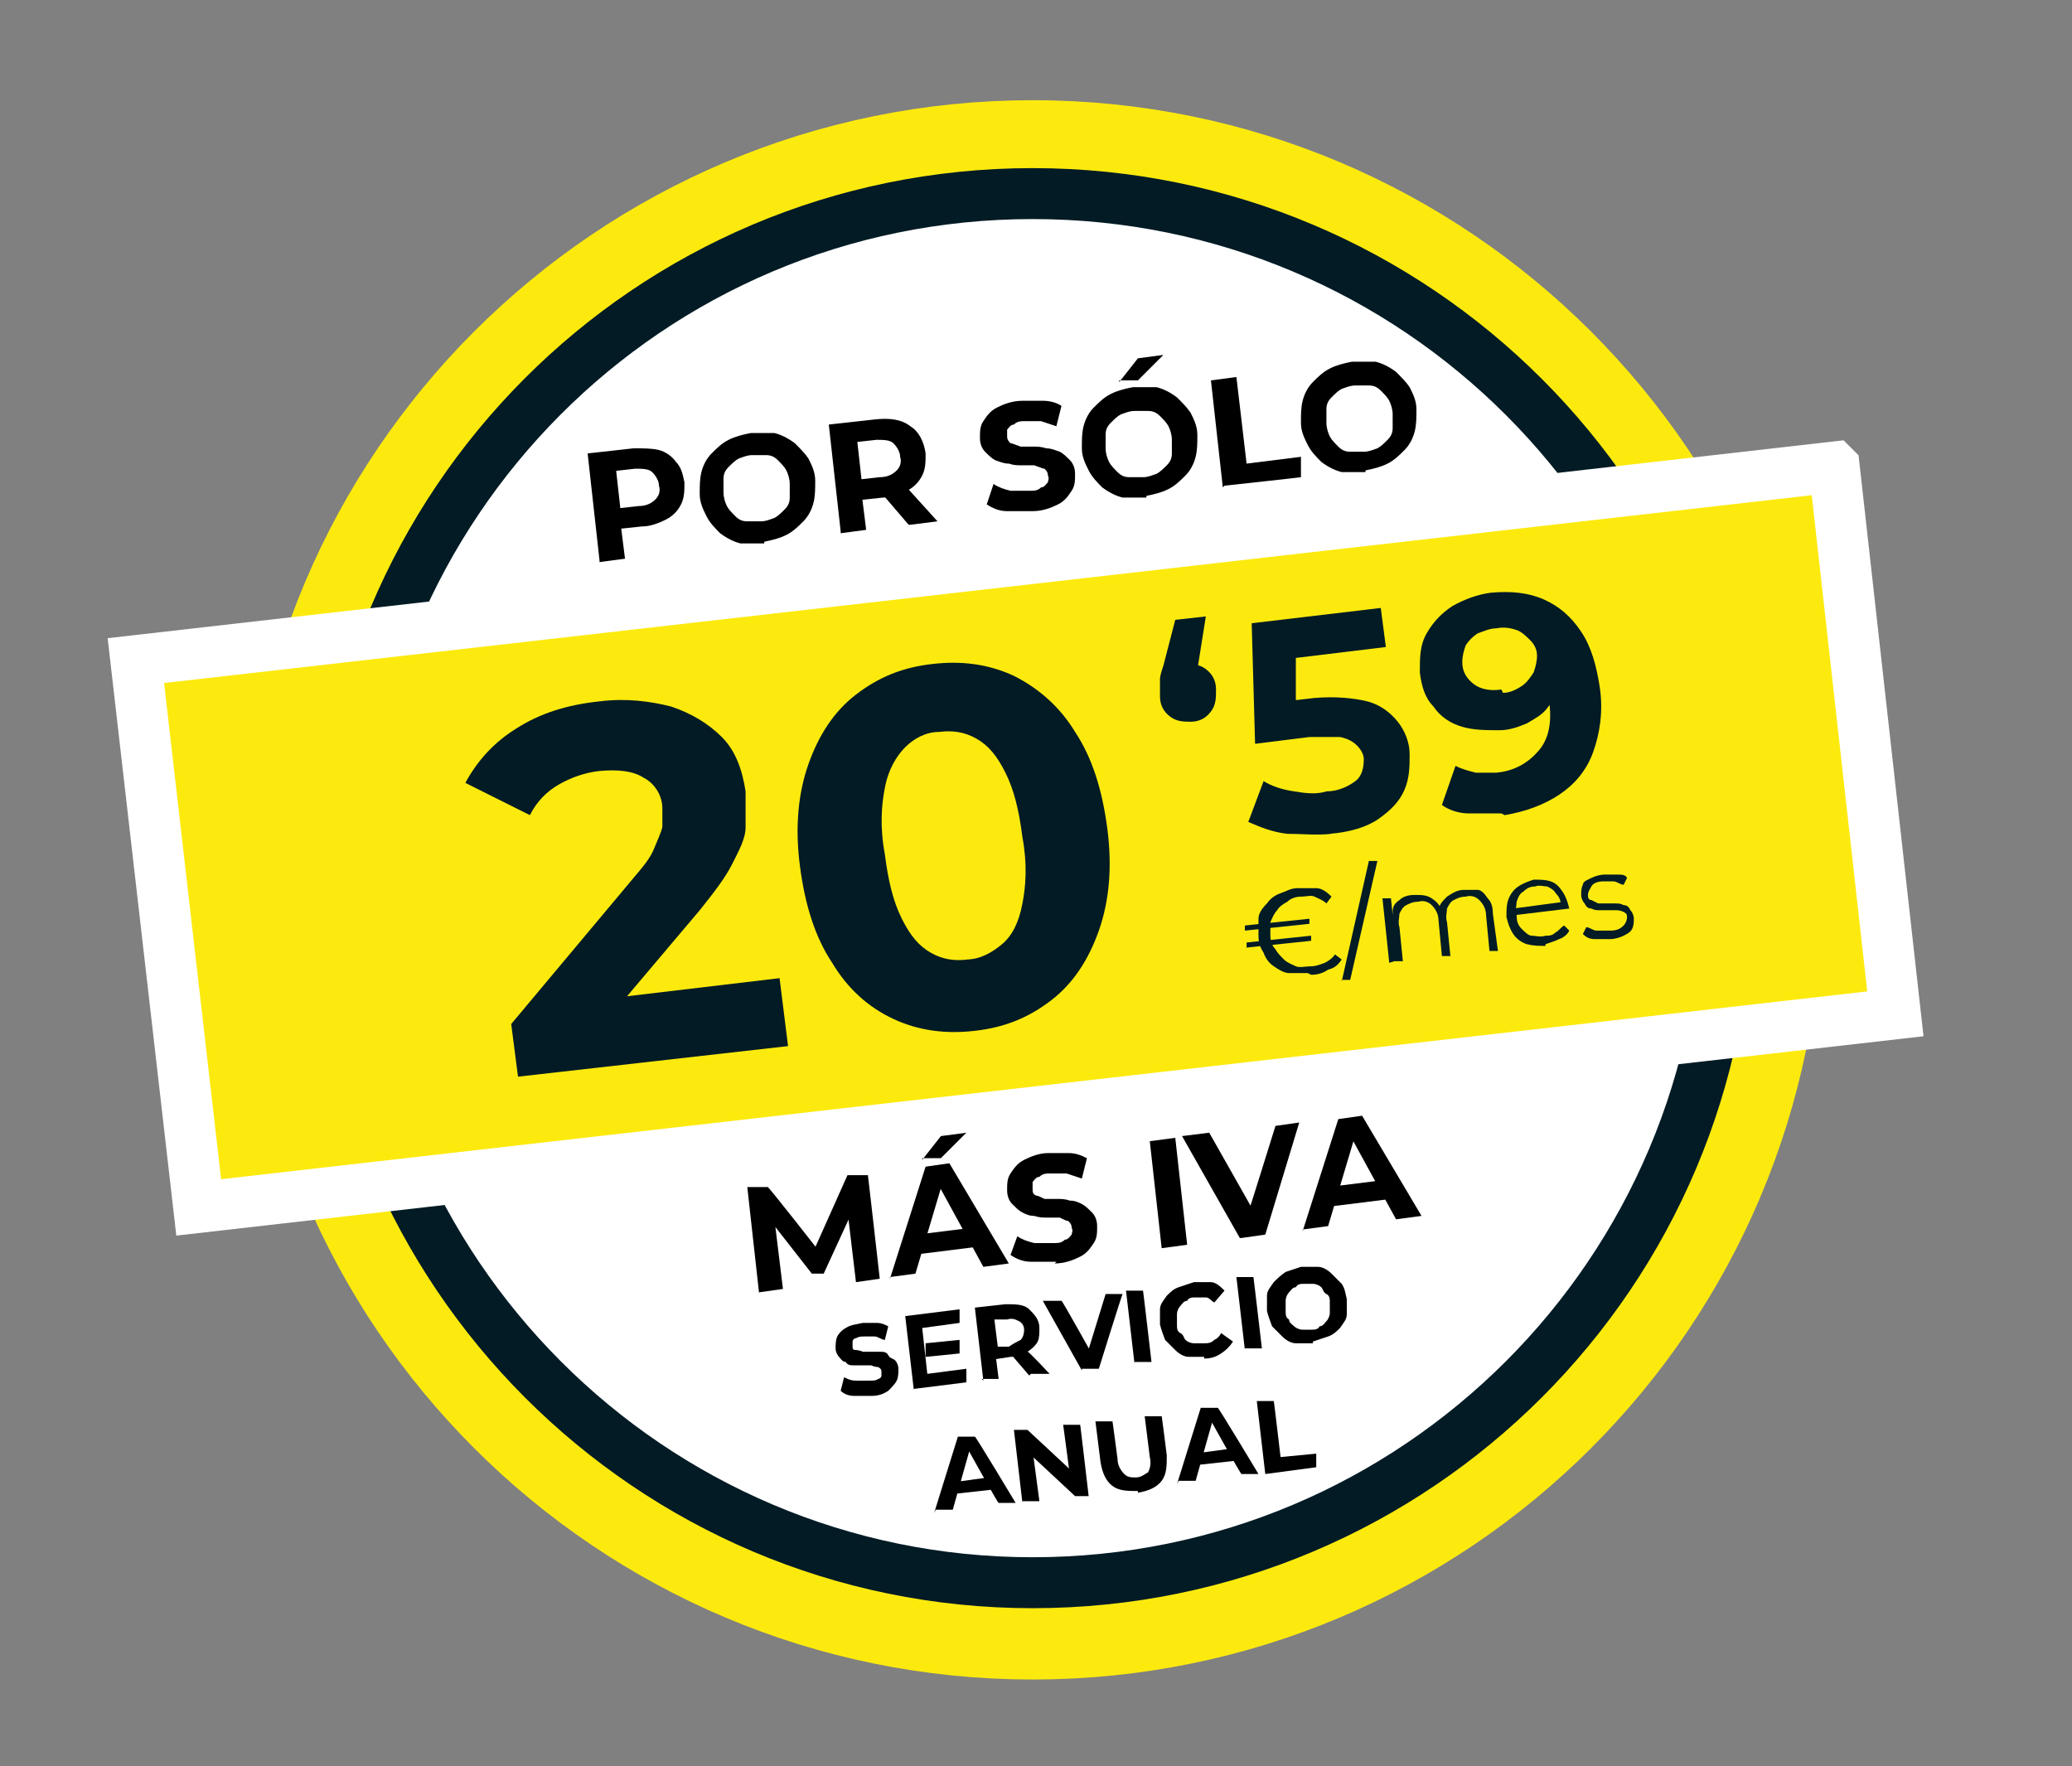 <?xml version="1.0" encoding="UTF-8"?>
<svg id="Capa_1" xmlns="http://www.w3.org/2000/svg" version="1.1" xmlns:xlink="http://www.w3.org/1999/xlink" viewBox="0 0 122 104">
  <rect x="0" y="0" width="122" height="104" fill="#808080" stroke="none"/>
  <!-- Generator: Adobe Illustrator 29.8.3, SVG Export Plug-In . SVG Version: 2.1.1 Build 3)  -->
  <defs>
    <style>
      .st0 {
        fill: #021b25;
      }

      .st1 {
        fill: #fcea0e;
        stroke: #fff;
      }

      .st1, .st2, .st3 {
        stroke-miterlimit: 10;
      }

      .st1, .st3 {
        stroke-width: 3px;
      }

      .st4 {
        fill: none;
      }

      .st2 {
        stroke: #fcea0e;
        stroke-width: 5px;
      }

      .st2, .st3 {
        fill: #fff;
      }

      .st3 {
        stroke: #021b25;
      }

      .st5 {
        clip-path: url(#clippath);
      }
    </style>
    <clipPath id="clippath">
      <rect class="st4" y="0" width="122" height="104"/>
    </clipPath>
  </defs>
  <g class="st5">
    <g>
      <path class="st2" d="M60.8,96.4c24.3,0,44-19.7,44-44S85.1,8.4,60.8,8.4,16.8,28.1,16.8,52.4s19.7,44,44,44Z"/>
      <path class="st3" d="M60.8,93.2c22.6,0,40.9-18.3,40.9-40.9S83.4,11.4,60.8,11.4,20,29.7,20,52.3s18.3,40.9,40.8,40.9Z"/>
      <path class="st1" d="M108,27.5L8,38.9l3.7,32.2,99.9-11.4s-3.6-32.2-3.6-32.2Z"/>
    </g>
  </g>
  <g>
    <path d="M35.3,33l-.7-6.3,2.7-.3c.6,0,1.1,0,1.5.1s.8.4,1,.7c.3.3.4.7.5,1.2,0,.5,0,.9-.2,1.3-.2.4-.5.7-.9.9-.4.2-.9.4-1.4.4l-1.9.2.6-.7.3,2.4-1.5.2ZM36.5,30.6l-.7-.6,1.8-.2c.5,0,.8-.2,1-.4.2-.2.3-.5.2-.8,0-.3-.2-.6-.4-.8-.2-.2-.6-.2-1-.2l-1.8.2.6-.8.4,3.6Z"/>
    <path d="M45,32c-.5,0-1,0-1.4,0-.4-.1-.8-.3-1.2-.6-.3-.3-.6-.6-.8-1-.2-.4-.4-.8-.4-1.3,0-.5,0-.9.1-1.3.1-.4.3-.8.6-1.1.3-.3.6-.6,1-.8.4-.2.8-.3,1.3-.4.5,0,1,0,1.4,0,.4.1.8.3,1.2.6.3.3.6.6.8.9.2.4.4.8.4,1.3,0,.5,0,.9-.1,1.3-.1.4-.3.8-.6,1.1-.3.3-.6.6-1,.8-.4.2-.8.3-1.3.4ZM44.8,30.7c.3,0,.5-.1.8-.2.2-.1.4-.3.6-.5.2-.2.3-.4.3-.7,0-.3,0-.5,0-.8,0-.3-.1-.6-.2-.8-.1-.2-.3-.4-.5-.6-.2-.2-.4-.3-.7-.3-.3,0-.5,0-.8,0-.3,0-.5.1-.8.2-.2.1-.4.3-.6.5-.2.2-.3.4-.3.7,0,.3,0,.5,0,.8,0,.3.1.6.2.8.1.2.3.4.5.6.2.2.4.3.7.3.3,0,.5,0,.8,0Z"/>
    <path d="M49.5,31.3l-.7-6.3,2.7-.3c.9-.1,1.6,0,2.1.4.5.3.8.9.9,1.6,0,.5,0,.9-.2,1.3-.2.4-.5.7-.9.9-.4.2-.9.4-1.4.4l-1.9.2.6-.7.3,2.4-1.5.2ZM50.7,28.9l-.7-.6,1.8-.2c.5,0,.8-.2,1-.4.2-.2.3-.5.2-.8,0-.3-.2-.6-.4-.8-.2-.2-.6-.2-1-.2l-1.8.2.6-.8.4,3.6ZM53.5,30.9l-1.8-2.1,1.6-.2,1.9,2.1-1.6.2Z"/>
    <path d="M60.8,30.1c-.5,0-1,0-1.5,0-.5,0-.9-.2-1.2-.4l.4-1.2c.3.2.6.3,1,.4.4,0,.8,0,1.1,0,.3,0,.5,0,.7-.2.2,0,.3-.2.4-.3,0-.1.1-.2,0-.4,0-.2-.1-.3-.2-.4-.1,0-.3-.1-.6-.2-.2,0-.5,0-.7,0-.3,0-.5,0-.8-.1-.3,0-.5-.1-.8-.2-.2-.1-.4-.3-.6-.5-.2-.2-.3-.5-.3-.8,0-.4,0-.7.2-1,.2-.3.4-.6.8-.8.4-.2.9-.4,1.5-.4.4,0,.8,0,1.2,0,.4,0,.8.1,1.1.3l-.3,1.2c-.3-.1-.6-.2-.9-.3-.3,0-.6,0-.9,0-.3,0-.5,0-.7.2-.2,0-.3.2-.4.3,0,.1,0,.2,0,.4,0,.2.1.3.2.4.1,0,.3.1.6.2.2,0,.5,0,.7,0,.3,0,.5,0,.8.1.3,0,.5.1.8.2.2.1.4.3.6.5.2.2.3.5.3.8,0,.4,0,.7-.2,1s-.4.6-.8.8c-.4.2-.9.4-1.5.4Z"/>
    <path d="M67.5,29.3c-.5,0-1,0-1.4,0-.4-.1-.8-.3-1.2-.6-.3-.3-.6-.6-.8-1-.2-.4-.4-.8-.4-1.3s0-.9.1-1.3c.1-.4.3-.8.6-1.1.3-.3.6-.6,1-.8.4-.2.8-.3,1.3-.4.5,0,1,0,1.4,0,.4.1.8.3,1.2.6.3.3.6.6.8.9.2.4.4.8.4,1.3,0,.5,0,.9-.1,1.3-.1.4-.3.8-.6,1.1-.3.3-.6.6-1,.8-.4.2-.8.3-1.3.4ZM67.3,28.1c.3,0,.5-.1.8-.2.2-.1.4-.3.6-.5.2-.2.3-.4.3-.7,0-.3,0-.5,0-.8,0-.3-.1-.6-.2-.8-.1-.2-.3-.4-.5-.6-.2-.2-.4-.3-.7-.3-.3,0-.5,0-.8,0-.3,0-.5.1-.8.2-.2.1-.4.3-.6.5-.2.2-.3.4-.3.7,0,.3,0,.5,0,.8,0,.3.1.6.2.8.1.2.3.4.5.6.2.2.4.3.7.3.3,0,.5,0,.8,0ZM65.9,22.5l1.1-1.4,1.5-.2-1.5,1.5h-1.1Z"/>
    <path d="M72,28.7l-.7-6.3,1.5-.2.6,5.1,3.2-.4v1.2c.1,0-4.5.5-4.5.5Z"/>
    <path d="M80.4,27.8c-.5,0-1,0-1.4,0-.4-.1-.8-.3-1.2-.6-.3-.3-.6-.6-.8-1-.2-.4-.4-.8-.4-1.3s0-.9.1-1.3c.1-.4.3-.8.6-1.1.3-.3.6-.6,1-.8s.8-.3,1.3-.4c.5,0,1,0,1.4,0,.4.1.8.3,1.2.6.3.3.6.6.8.9.2.4.4.8.4,1.3,0,.5,0,.9-.1,1.3-.1.4-.3.8-.6,1.1-.3.3-.6.6-1,.8-.4.2-.8.3-1.3.4ZM80.3,26.6c.3,0,.5-.1.8-.2.2-.1.4-.3.6-.5.2-.2.3-.4.3-.7,0-.3,0-.5,0-.8,0-.3-.1-.6-.2-.8-.1-.2-.3-.4-.5-.6s-.4-.3-.7-.3c-.3,0-.5,0-.8,0-.3,0-.5.1-.8.2-.2.1-.4.3-.6.5-.2.2-.3.4-.3.7,0,.3,0,.5,0,.8,0,.3.1.6.2.8.1.2.3.4.5.6.2.2.4.3.7.3.3,0,.5,0,.8,0Z"/>
  </g>
  <g>
    <path d="M44.7,76.2l-.7-6.3h1.2c0-.1,3.2,4,3.2,4h-.6c0,0,2.1-4.7,2.1-4.7h1.2c0-.1.7,6.1.7,6.1l-1.4.2-.5-4.2h.3s-1.7,3.7-1.7,3.7h-.7c0,0-2.5-3.2-2.5-3.2h.3s.5,4.1.5,4.1l-1.4.2Z"/>
    <path d="M52.4,75.3l2.1-6.6,1.4-.2,3.5,5.9-1.5.2-2.9-5.3h.6c0,0-1.7,5.7-1.7,5.7l-1.5.2ZM53.7,73.8l.3-1.1,3.2-.4.5,1.1-4,.5ZM54.3,68.3l1.1-1.4,1.5-.2-1.5,1.5h-1.1Z"/>
    <path d="M62.2,74.3c-.5,0-1,0-1.5,0-.5,0-.9-.2-1.2-.4l.4-1.1c.3.2.6.3,1,.4.4,0,.8,0,1.1,0,.3,0,.5,0,.7-.2.2,0,.3-.2.4-.3,0-.1.1-.2,0-.4,0-.2-.1-.3-.2-.4-.1,0-.3-.1-.5-.2-.2,0-.5,0-.7,0-.3,0-.5,0-.8-.1-.3,0-.5-.1-.7-.2-.2-.1-.4-.3-.6-.5-.2-.2-.3-.5-.3-.8,0-.4,0-.7.2-1,.2-.3.4-.6.8-.8.4-.2.9-.4,1.4-.4.4,0,.8,0,1.2,0,.4,0,.7.1,1.1.3l-.3,1.2c-.3-.1-.6-.2-.9-.3-.3,0-.6,0-.9,0-.3,0-.5,0-.7.2-.2,0-.3.2-.4.3,0,.1,0,.2,0,.4,0,.2,0,.3.2.4.1,0,.3.1.5.2.2,0,.5,0,.7,0,.3,0,.5,0,.8.1.3,0,.5.1.7.2.2.1.4.3.6.5.2.2.3.5.3.8,0,.4,0,.7-.2,1s-.4.6-.8.8-.9.4-1.5.4Z"/>
    <path d="M68.4,73.5l-.7-6.3,1.5-.2.7,6.3-1.5.2Z"/>
    <path d="M73,72.9l-3.4-6,1.6-.2,3,5.3h-.9c0,.1,1.8-5.7,1.8-5.7l1.4-.2-2,6.6-1.4.2Z"/>
    <path d="M76.7,72.5l2.1-6.6,1.4-.2,3.5,5.9-1.5.2-2.9-5.3h.6c0,0-1.7,5.7-1.7,5.7l-1.5.2ZM77.9,71l.3-1.1,3.2-.4.5,1.1-4,.5Z"/>
  </g>
  <g>
    <path d="M51.3,82.2c-.3,0-.7,0-1,0-.3,0-.6-.1-.8-.3l.2-.8c.2.1.4.2.7.2.3,0,.5,0,.8,0,.2,0,.4,0,.5-.1.1,0,.2-.1.2-.2,0,0,0-.2,0-.2,0-.1,0-.2-.2-.3,0,0-.2,0-.4-.1-.2,0-.3,0-.5,0-.2,0-.4,0-.5,0-.2,0-.4,0-.5-.2-.2,0-.3-.2-.4-.3-.1-.1-.2-.3-.2-.5,0-.2,0-.5.1-.7.1-.2.3-.4.5-.5.3-.2.6-.2,1-.3.3,0,.5,0,.8,0,.3,0,.5.1.7.2l-.2.8c-.2,0-.4-.2-.6-.2-.2,0-.4,0-.6,0-.2,0-.3,0-.5.1-.1,0-.2.1-.2.2,0,0,0,.2,0,.3,0,.1,0,.2.2.2,0,0,.2,0,.4.1.2,0,.3,0,.5,0,.2,0,.4,0,.5,0,.2,0,.4,0,.5.2s.3.2.4.3c.1.1.2.3.2.5,0,.2,0,.5-.1.7s-.3.4-.5.6c-.3.2-.6.3-1,.3Z"/>
    <path d="M53.8,81.8l-.5-4.3,3.2-.4v.8c0,0-2.2.3-2.2.3l.3,2.7,2.3-.3v.8c0,0-3.2.4-3.2.4ZM54.5,79.9v-.8c0,0,2-.2,2-.2v.8c0,0-2,.2-2,.2Z"/>
    <path d="M57.9,81.3l-.5-4.3,1.8-.2c.6,0,1.1,0,1.4.3s.6.6.6,1.1c0,.3,0,.6-.1.8s-.3.4-.6.6c-.3.2-.6.3-1,.3l-1.3.2.4-.5.2,1.6h-1ZM58.7,79.7l-.5-.4h1.2c.3-.2.5-.3.7-.4.1-.1.2-.3.2-.6,0-.2-.1-.4-.3-.5-.2-.1-.4-.2-.7-.1h-1.2c0,.1.4-.4.4-.4l.3,2.4ZM60.6,81l-1.2-1.4h1.1c0-.1,1.3,1.3,1.3,1.3h-1.1Z"/>
    <path d="M63.7,80.7l-2.3-4.1h1.1c0-.1,2,3.5,2,3.5h-.6c0,0,1.2-3.9,1.2-3.9h1c0-.1-1.4,4.4-1.4,4.4h-1Z"/>
    <path d="M66.8,80.3l-.5-4.3h1c0-.1.5,4.2.5,4.2h-1Z"/>
    <path d="M70.9,79.9c-.3,0-.6,0-.9,0-.3,0-.6-.2-.8-.4-.2-.2-.4-.4-.6-.6-.1-.3-.2-.5-.3-.9,0-.3,0-.6,0-.9s.2-.5.4-.8c.2-.2.4-.4.7-.5.3-.1.6-.2.9-.3.4,0,.7,0,1,0,.3,0,.6.3.8.5l-.6.7c-.2-.1-.3-.3-.5-.3-.2,0-.4,0-.6,0-.2,0-.4,0-.5.2-.2,0-.3.2-.4.3-.1.1-.2.3-.2.5s0,.4,0,.6c0,.2,0,.4.2.5s.2.3.3.4c.1.1.3.2.5.2.2,0,.4,0,.6,0,.2,0,.4,0,.6-.2.2-.1.3-.2.4-.4l.7.5c-.2.3-.4.5-.7.7-.3.2-.6.3-1,.3Z"/>
    <path d="M73.3,79.5l-.5-4.3h1c0-.1.5,4.2.5,4.2h-1Z"/>
    <path d="M77.3,79.1c-.3,0-.7,0-1,0-.3,0-.6-.2-.8-.4-.2-.2-.4-.4-.6-.6-.1-.3-.2-.5-.3-.9,0-.3,0-.6,0-.9,0-.3.2-.5.4-.8.2-.2.4-.4.7-.6.3-.1.6-.2.9-.3.3,0,.7,0,1,0,.3,0,.6.2.8.4.2.2.4.4.6.6.2.3.2.5.3.9,0,.3,0,.6,0,.9,0,.3-.2.5-.4.8-.2.2-.4.4-.7.5-.3.1-.6.2-.9.3ZM77.2,78.3c.2,0,.4,0,.5-.2.2,0,.3-.2.4-.3.1-.1.2-.3.2-.5s0-.4,0-.6c0-.2,0-.4-.2-.5s-.2-.3-.3-.4c-.1-.1-.3-.2-.5-.2-.2,0-.4,0-.5,0-.2,0-.4,0-.5.2-.2,0-.3.2-.4.3s-.2.3-.2.5,0,.4,0,.6c0,.2,0,.4.2.5,0,.2.2.3.3.4.1.1.3.2.5.2.2,0,.4,0,.5,0Z"/>
    <path d="M55,89.1l1.4-4.5h1c0-.1,2.4,3.9,2.4,3.9h-1c0,.1-2-3.5-2-3.5h.4s-1.1,3.9-1.1,3.9h-1ZM55.8,88.1l.2-.8,2.2-.3.4.7-2.7.3Z"/>
    <path d="M60.2,88.5l-.5-4.3h.8c0,0,2.9,2.7,2.9,2.7h-.4s-.4-3-.4-3h1c0-.1.5,4.2.5,4.2h-.8c0,0-2.9-2.7-2.9-2.7h.4s.4,3,.4,3h-1Z"/>
    <path d="M67,87.8c-.6,0-1.1,0-1.5-.3-.4-.3-.6-.8-.7-1.4l-.3-2.4h1c0-.1.3,2.2.3,2.2,0,.4.2.7.4.9.2.2.4.2.7.2.3,0,.5-.2.7-.3.1-.2.2-.5.1-.9l-.3-2.4h1c0-.1.3,2.3.3,2.3,0,.6,0,1.1-.3,1.5-.3.4-.8.6-1.4.7Z"/>
    <path d="M69.3,87.4l1.4-4.5h1c0-.1,2.4,3.9,2.4,3.9h-1c0,.1-2-3.5-2-3.5h.4s-1.1,3.9-1.1,3.9h-1ZM70.1,86.4l.2-.8,2.2-.3.4.7-2.7.3Z"/>
    <path d="M74.5,86.8l-.5-4.3h1c0-.1.4,3.3.4,3.3l2.1-.2v.8c0,0-3,.4-3,.4Z"/>
  </g>
  <g>
    <path class="st0" d="M30.5,63.4l-.4-3.1,7.2-8.6c.6-.7,1-1.2,1.2-1.7.2-.5.4-.9.5-1.3,0-.4,0-.7,0-1.1,0-.8-.5-1.5-1.1-1.8-.6-.4-1.5-.5-2.6-.4-.9.1-1.7.4-2.4.8-.7.4-1.3,1-1.7,1.8l-3.8-1.9c.7-1.3,1.7-2.4,3-3.2,1.4-.9,3-1.4,4.9-1.6,1.6-.2,3,0,4.2.3,1.2.4,2.2,1,3,1.8s1.2,1.9,1.4,3.2c0,.7,0,1.4,0,2.1,0,.7-.4,1.4-.8,2.2s-1.1,1.7-1.9,2.7l-6,7.1-1.1-1.7,11.8-1.4.5,4-15.9,1.8Z"/>
    <path class="st0" d="M57.4,60.7c-1.7.2-3.3,0-4.8-.7-1.5-.7-2.7-1.8-3.6-3.3-1-1.5-1.6-3.4-1.9-5.7-.3-2.3-.1-4.3.5-6,.6-1.7,1.5-3.1,2.8-4.1,1.3-1,2.7-1.6,4.5-1.8,1.7-.2,3.3,0,4.8.7,1.4.7,2.7,1.8,3.6,3.3,1,1.5,1.6,3.4,1.9,5.7.3,2.3.1,4.3-.5,6-.6,1.7-1.5,3.1-2.8,4.1-1.3,1-2.7,1.6-4.5,1.8ZM56.9,56.5c.8,0,1.5-.4,2.1-.9.6-.5,1-1.3,1.2-2.4.2-1,.3-2.3,0-3.9-.2-1.6-.5-2.8-1-3.8-.5-1-1-1.6-1.7-2-.7-.4-1.4-.5-2.2-.4-.8,0-1.5.4-2,.9s-1,1.3-1.2,2.4c-.2,1-.3,2.3,0,3.9.2,1.6.5,2.8,1,3.8.5,1,1,1.6,1.7,2,.7.4,1.4.5,2.2.4Z"/>
  </g>
  <g>
    <path class="st0" d="M70.2,42.5c-.5,0-.9,0-1.3-.3-.4-.3-.6-.7-.6-1.2,0-.2,0-.3,0-.5,0-.1,0-.3,0-.5,0-.2.1-.5.2-.8l.7-2.7,1.8-.2-.7,4.4-.6-1.6c.5,0,.9,0,1.3.3.4.3.6.7.6,1.2,0,.5,0,.9-.3,1.3s-.7.6-1.2.6Z"/>
    <path class="st0" d="M78.4,49.1c-.9.1-1.7,0-2.6,0-.9-.1-1.6-.4-2.3-.7l.9-2.4c.5.3,1.1.5,1.8.6.6.1,1.3.2,1.9,0,.7,0,1.3-.3,1.7-.6.4-.3.5-.8.5-1.3,0-.3-.2-.6-.4-.8-.2-.2-.5-.4-1-.5-.4,0-1,0-1.8,0l-3.2.4-.2-7.1,7.6-.9.3,2.3-6.6.8,1.3-1.5v5.1c.1,0-1.5-1.1-1.5-1.1l2.6-.3c1.2-.1,2.3,0,3.1.2s1.4.7,1.8,1.2c.4.5.7,1.2.7,1.9,0,.7,0,1.4-.3,2.1-.3.7-.8,1.2-1.5,1.7-.7.5-1.7.8-2.9.9Z"/>
    <path class="st0" d="M88.4,47.9c-.7,0-1.3,0-1.9,0-.6,0-1.2-.2-1.6-.5l.8-2.3c.4.2.8.3,1.2.4.4,0,.8,0,1.2,0,1.1-.1,1.9-.6,2.5-1.3.6-.7.8-1.7.6-3,0-.2,0-.5-.1-.7,0-.3-.1-.5-.2-.8l.9.7c-.1.5-.4.9-.7,1.3s-.7.6-1.2.9c-.5.2-1,.4-1.6.4-.8,0-1.5,0-2.2-.2-.7-.2-1.3-.6-1.7-1.2-.5-.5-.7-1.2-.8-2,0-.9,0-1.6.4-2.3.4-.7.9-1.2,1.5-1.6.7-.4,1.5-.7,2.3-.8,1.2-.1,2.2,0,3.1.4.9.4,1.6,1,2.2,1.9.6.9.9,2,1.1,3.3.2,1.4,0,2.7-.4,3.8-.4,1.1-1.1,1.9-2,2.5-.9.6-2,1-3.2,1.2ZM88.5,40.8c.4,0,.8-.2,1.1-.4.3-.2.5-.5.7-.8.1-.3.2-.6.2-1,0-.4-.2-.7-.4-.9s-.5-.5-.8-.6c-.3-.1-.7-.2-1.2-.1-.4,0-.8.2-1.1.3-.3.2-.5.4-.7.7-.1.3-.2.6-.2,1,0,.6.3,1,.7,1.3.4.3,1,.4,1.6.3Z"/>
  </g>
  <g>
    <path class="st0" d="M73.3,54.8v-.3s3.8-.4,3.8-.4v.3s-3.8.4-3.8.4ZM73.4,55.8v-.3s3.8-.4,3.8-.4v.3s-3.8.4-3.8.4ZM77,57.3c-.4,0-.7,0-1.1,0-.3,0-.6-.2-.9-.4-.3-.2-.5-.5-.6-.8-.2-.3-.3-.6-.3-1s0-.7,0-1c0-.3.2-.6.5-.9.2-.3.5-.5.8-.6s.6-.3,1-.3c.4,0,.7,0,1.1,0,.3,0,.6.2.9.5l-.3.4c-.2-.2-.5-.3-.7-.4s-.5,0-.8,0c-.3,0-.6.1-.8.3-.2.1-.5.3-.6.5-.2.2-.3.5-.4.7,0,.3,0,.5,0,.8,0,.3.1.6.3.8.1.2.3.4.5.6.2.2.5.3.7.4s.6,0,.9,0c.3,0,.5-.1.8-.2.2-.1.5-.3.6-.5l.4.3c-.2.3-.4.5-.8.6-.3.2-.6.3-1,.3Z"/>
    <path class="st0" d="M79,57.8l1.6-7.1h.5c0,0-1.6,7-1.6,7h-.5Z"/>
    <path class="st0" d="M81.8,56.7l-.4-3.8h.5c0,0,.1,1,.1,1v-.2c0-.3.1-.5.4-.7.2-.2.5-.3.9-.3.4,0,.7,0,1,.2.3.2.5.4.6.8h-.2c0-.4.2-.6.5-.9.3-.2.6-.4,1-.4.3,0,.6,0,.8,0,.2,0,.4.2.6.5.2.2.3.5.3.9l.3,2.2h-.5c0,0-.2-2.1-.2-2.1,0-.4-.2-.7-.4-.9-.2-.2-.5-.3-.8-.2-.3,0-.5.1-.7.2s-.3.3-.4.5c0,.2-.1.5,0,.8l.2,2h-.5c0,0-.2-2.1-.2-2.1,0-.4-.2-.7-.4-.9-.2-.2-.5-.3-.8-.2-.3,0-.5.1-.7.2-.2.1-.3.3-.4.5,0,.2-.1.5,0,.8l.2,2h-.5Z"/>
    <path class="st0" d="M91,55.7c-.4,0-.7,0-1.1-.1-.3-.1-.6-.3-.8-.6-.2-.3-.3-.6-.4-1,0-.4,0-.7.1-1,.1-.3.3-.6.6-.8.3-.2.6-.3.9-.4.4,0,.7,0,1,.1.3.1.5.3.7.6.2.3.3.6.4,1,0,0,0,0,0,0,0,0,0,0,0,0l-3.3.4v-.4s3-.4,3-.4l-.2.2c0-.3-.1-.5-.3-.7-.1-.2-.3-.3-.5-.4-.2,0-.5-.1-.7,0-.3,0-.5.1-.7.3-.2.1-.3.3-.4.6,0,.2-.1.5,0,.8h0c0,.4.1.6.3.8.2.2.4.4.6.4.2,0,.5.1.8,0,.2,0,.4,0,.6-.2.2-.1.3-.3.5-.4l.3.3c-.1.2-.3.4-.6.5-.2.1-.5.2-.8.3Z"/>
    <path class="st0" d="M94.8,55.3c-.3,0-.6,0-.9,0s-.5-.1-.7-.3l.2-.4c.2,0,.4.2.6.2s.5,0,.8,0c.4,0,.6-.1.8-.3.1-.1.2-.3.2-.5,0-.1,0-.2-.2-.3,0,0-.2-.1-.4-.1-.1,0-.3,0-.5,0-.2,0-.4,0-.5,0-.2,0-.3,0-.5-.1-.2,0-.3-.1-.4-.3-.1-.1-.2-.3-.2-.5,0-.2,0-.4.1-.6,0-.2.3-.3.5-.4.2-.1.5-.2.8-.2.2,0,.5,0,.7,0,.3,0,.5,0,.6.2l-.2.4c-.2,0-.4-.2-.6-.2-.2,0-.4,0-.6,0-.3,0-.6.1-.7.3s-.2.3-.2.5c0,.1,0,.3.2.3,0,0,.2.1.4.2.2,0,.3,0,.5,0s.4,0,.5,0c.2,0,.3,0,.5.1.2,0,.3.1.4.3.1.1.2.3.2.5,0,.2,0,.4-.1.6-.1.2-.3.3-.5.4-.2.1-.5.2-.8.2Z"/>
  </g>
</svg>